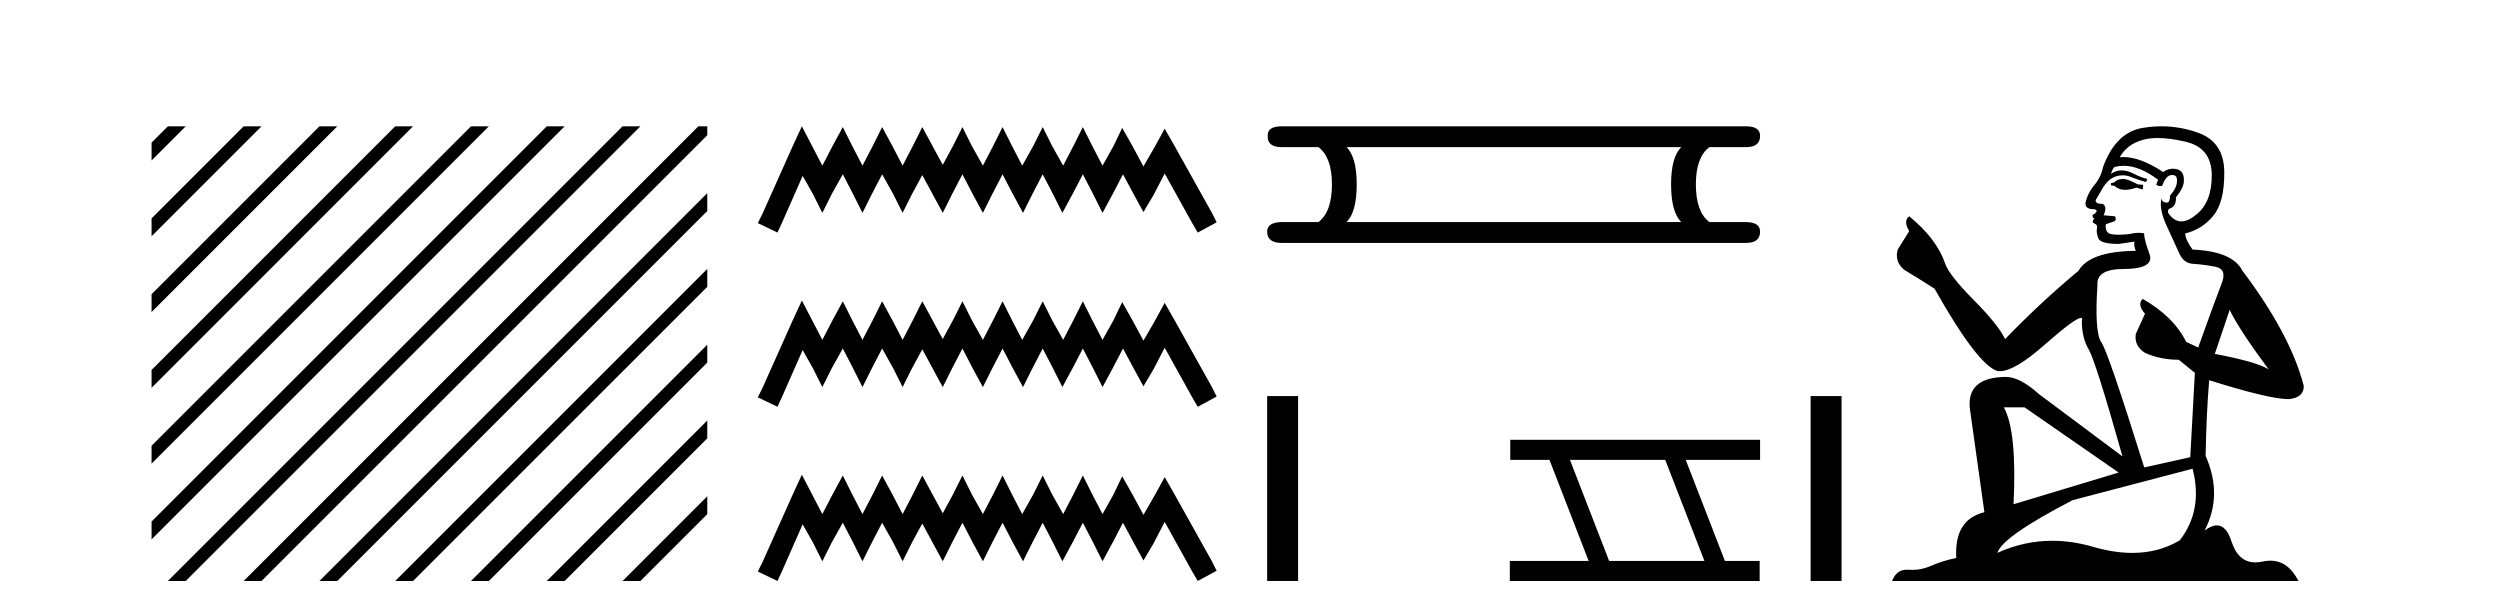 <?xml version='1.0' encoding='UTF-8' standalone='yes'?><svg xmlns='http://www.w3.org/2000/svg' xmlns:xlink='http://www.w3.org/1999/xlink' width='167.0' height='41.0' ><path d='M 11.215 8.437 L 10.124 9.528 L 10.124 10.721 L 12.11 8.735 L 12.408 8.437 ZM 16.277 8.437 L 10.124 14.59 L 10.124 14.59 L 10.124 15.783 L 17.172 8.735 L 17.47 8.437 ZM 21.339 8.437 L 10.124 19.652 L 10.124 19.652 L 10.124 20.845 L 10.124 20.845 L 22.234 8.735 L 22.532 8.437 ZM 26.401 8.437 L 10.124 24.714 L 10.124 24.714 L 10.124 25.907 L 10.124 25.907 L 27.296 8.735 L 27.594 8.437 ZM 31.463 8.437 L 10.124 29.776 L 10.124 29.776 L 10.124 30.969 L 10.124 30.969 L 32.358 8.735 L 32.656 8.437 ZM 36.525 8.437 L 10.124 34.838 L 10.124 34.838 L 10.124 36.031 L 10.124 36.031 L 37.42 8.735 L 37.719 8.437 ZM 41.587 8.437 L 11.513 38.511 L 11.513 38.511 L 11.215 38.809 L 12.408 38.809 L 42.482 8.735 L 42.781 8.437 ZM 46.65 8.437 L 16.575 38.511 L 16.575 38.511 L 16.277 38.809 L 17.47 38.809 L 47.246 9.033 L 47.246 8.437 ZM 47.246 12.902 L 21.637 38.511 L 21.637 38.511 L 21.339 38.809 L 22.532 38.809 L 47.246 14.095 L 47.246 12.902 ZM 47.246 17.964 L 26.7 38.511 L 26.7 38.511 L 26.401 38.809 L 27.594 38.809 L 47.246 19.158 L 47.246 17.964 ZM 47.246 23.026 L 31.762 38.511 L 31.463 38.809 L 32.656 38.809 L 47.246 24.22 L 47.246 23.026 ZM 47.246 28.089 L 36.824 38.511 L 36.525 38.809 L 37.719 38.809 L 47.246 29.282 L 47.246 29.282 L 47.246 28.089 ZM 47.246 33.151 L 41.886 38.511 L 41.587 38.809 L 42.781 38.809 L 47.246 34.344 L 47.246 33.151 Z' style='fill:#000000;stroke:none' /><path d='M 53.565 8.437 L 52.934 9.804 L 50.936 14.272 L 50.621 14.903 L 51.935 15.534 L 52.251 14.851 L 53.618 11.749 L 54.301 12.958 L 54.932 14.22 L 55.563 12.958 L 56.299 11.644 L 56.982 12.958 L 57.613 14.22 L 58.244 12.958 L 58.927 11.644 L 59.663 12.958 L 60.294 14.22 L 60.925 12.958 L 61.609 11.696 L 62.292 12.958 L 62.976 14.22 L 63.606 12.958 L 64.29 11.644 L 64.973 12.958 L 65.657 14.22 L 66.288 12.958 L 66.971 11.644 L 67.655 12.958 L 68.338 14.22 L 68.969 12.958 L 69.652 11.644 L 70.336 12.958 L 70.967 14.22 L 71.65 12.958 L 72.334 11.644 L 73.017 12.958 L 73.648 14.22 L 74.331 12.958 L 75.015 11.644 L 75.751 13.011 L 76.382 14.167 L 77.065 13.011 L 77.801 11.591 L 79.641 14.903 L 80.009 15.534 L 81.271 14.851 L 80.956 14.22 L 78.432 9.699 L 77.801 8.595 L 77.17 9.751 L 76.382 11.118 L 75.646 9.751 L 74.962 8.542 L 74.384 9.751 L 73.648 11.065 L 72.965 9.751 L 72.334 8.489 L 71.703 9.751 L 71.019 11.065 L 70.283 9.751 L 69.652 8.489 L 69.022 9.751 L 68.285 11.065 L 67.602 9.751 L 66.971 8.489 L 66.34 9.751 L 65.657 11.065 L 64.921 9.751 L 64.29 8.489 L 63.659 9.751 L 62.976 11.013 L 62.292 9.751 L 61.609 8.489 L 60.978 9.751 L 60.294 11.065 L 59.611 9.751 L 58.927 8.489 L 58.297 9.751 L 57.613 11.065 L 56.93 9.751 L 56.299 8.489 L 55.615 9.751 L 54.932 11.065 L 54.248 9.751 L 53.565 8.437 ZM 53.565 20.074 L 52.934 21.441 L 50.936 25.91 L 50.621 26.541 L 51.935 27.172 L 52.251 26.488 L 53.618 23.386 L 54.301 24.596 L 54.932 25.857 L 55.563 24.596 L 56.299 23.281 L 56.982 24.596 L 57.613 25.857 L 58.244 24.596 L 58.927 23.281 L 59.663 24.596 L 60.294 25.857 L 60.925 24.596 L 61.609 23.334 L 62.292 24.596 L 62.976 25.857 L 63.606 24.596 L 64.29 23.281 L 64.973 24.596 L 65.657 25.857 L 66.288 24.596 L 66.971 23.281 L 67.655 24.596 L 68.338 25.857 L 68.969 24.596 L 69.652 23.281 L 70.336 24.596 L 70.967 25.857 L 71.65 24.596 L 72.334 23.281 L 73.017 24.596 L 73.648 25.857 L 74.331 24.596 L 75.015 23.281 L 75.751 24.648 L 76.382 25.805 L 77.065 24.648 L 77.801 23.229 L 79.641 26.541 L 80.009 27.172 L 81.271 26.488 L 80.956 25.857 L 78.432 21.336 L 77.801 20.232 L 77.17 21.389 L 76.382 22.756 L 75.646 21.389 L 74.962 20.18 L 74.384 21.389 L 73.648 22.703 L 72.965 21.389 L 72.334 20.127 L 71.703 21.389 L 71.019 22.703 L 70.283 21.389 L 69.652 20.127 L 69.022 21.389 L 68.285 22.703 L 67.602 21.389 L 66.971 20.127 L 66.34 21.389 L 65.657 22.703 L 64.921 21.389 L 64.29 20.127 L 63.659 21.389 L 62.976 22.65 L 62.292 21.389 L 61.609 20.127 L 60.978 21.389 L 60.294 22.703 L 59.611 21.389 L 58.927 20.127 L 58.297 21.389 L 57.613 22.703 L 56.93 21.389 L 56.299 20.127 L 55.615 21.389 L 54.932 22.703 L 54.248 21.389 L 53.565 20.074 ZM 53.565 31.712 L 52.934 33.079 L 50.936 37.548 L 50.621 38.178 L 51.935 38.809 L 52.251 38.126 L 53.618 35.024 L 54.301 36.233 L 54.932 37.495 L 55.563 36.233 L 56.299 34.919 L 56.982 36.233 L 57.613 37.495 L 58.244 36.233 L 58.927 34.919 L 59.663 36.233 L 60.294 37.495 L 60.925 36.233 L 61.609 34.971 L 62.292 36.233 L 62.976 37.495 L 63.606 36.233 L 64.29 34.919 L 64.973 36.233 L 65.657 37.495 L 66.288 36.233 L 66.971 34.919 L 67.655 36.233 L 68.338 37.495 L 68.969 36.233 L 69.652 34.919 L 70.336 36.233 L 70.967 37.495 L 71.65 36.233 L 72.334 34.919 L 73.017 36.233 L 73.648 37.495 L 74.331 36.233 L 75.015 34.919 L 75.751 36.286 L 76.382 37.442 L 77.065 36.286 L 77.801 34.866 L 79.641 38.178 L 80.009 38.809 L 81.271 38.126 L 80.956 37.495 L 78.432 32.974 L 77.801 31.87 L 77.17 33.026 L 76.382 34.393 L 75.646 33.026 L 74.962 31.817 L 74.384 33.026 L 73.648 34.341 L 72.965 33.026 L 72.334 31.764 L 71.703 33.026 L 71.019 34.341 L 70.283 33.026 L 69.652 31.764 L 69.022 33.026 L 68.285 34.341 L 67.602 33.026 L 66.971 31.764 L 66.34 33.026 L 65.657 34.341 L 64.921 33.026 L 64.29 31.764 L 63.659 33.026 L 62.976 34.288 L 62.292 33.026 L 61.609 31.764 L 60.978 33.026 L 60.294 34.341 L 59.611 33.026 L 58.927 31.764 L 58.297 33.026 L 57.613 34.341 L 56.93 33.026 L 56.299 31.764 L 55.615 33.026 L 54.932 34.341 L 54.248 33.026 L 53.565 31.712 Z' style='fill:#000000;stroke:none' /><path d='M 112.306 9.829 Q 111.628 10.507 111.628 12.313 Q 111.628 14.157 112.306 14.834 L 89.952 14.834 Q 90.629 14.157 90.629 12.313 Q 90.629 10.507 89.952 9.829 ZM 85.624 8.437 Q 84.646 8.437 84.683 9.077 Q 84.646 9.829 85.624 9.829 L 88.07 9.829 Q 88.974 10.507 88.974 12.313 Q 88.974 14.157 88.07 14.834 L 85.662 14.834 Q 84.646 14.834 84.646 15.474 Q 84.646 16.227 85.624 16.227 L 116.633 16.227 Q 117.574 16.227 117.574 15.474 Q 117.574 14.834 116.596 14.834 L 114.187 14.834 Q 113.284 14.157 113.284 12.313 Q 113.284 10.507 114.187 9.829 L 116.633 9.829 Q 117.574 9.829 117.574 9.077 Q 117.574 8.437 116.633 8.437 Z' style='fill:#000000;stroke:none' /><path d='M 84.646 26.458 L 84.646 38.809 L 86.713 38.809 L 86.713 26.458 Z' style='fill:#000000;stroke:none' /><path d='M 111.238 30.718 L 113.856 37.471 L 107.49 37.471 L 104.872 30.718 ZM 100.886 29.379 L 100.886 30.718 L 103.504 30.718 L 106.122 37.471 L 100.856 37.471 L 100.856 38.809 L 117.545 38.809 L 117.545 37.471 L 115.224 37.471 L 112.606 30.718 L 117.574 30.718 L 117.574 29.379 Z' style='fill:#000000;stroke:none' /><path d='M 120.949 26.458 L 120.949 38.809 L 123.016 38.809 L 123.016 26.458 Z' style='fill:#000000;stroke:none' /><path d='M 141.902 11.955 Q 141.475 11.955 141.339 12.091 Q 141.219 12.228 141.014 12.228 L 141.014 12.382 L 141.253 12.416 Q 141.518 12.681 141.958 12.681 Q 142.284 12.681 142.705 12.535 L 143.132 12.655 L 143.166 12.348 L 142.791 12.313 Q 142.244 12.006 141.902 11.955 ZM 144.14 9.22 Q 144.928 9.22 145.968 9.46 Q 147.728 9.853 147.745 11.681 Q 147.762 13.492 146.72 14.329 Q 146.169 14.788 145.716 14.788 Q 145.327 14.788 145.011 14.449 Q 144.704 14.141 144.892 13.953 Q 145.387 13.8 145.353 13.185 Q 145.883 12.535 145.883 12.074 Q 145.915 11.27 145.144 11.27 Q 145.113 11.27 145.08 11.271 Q 144.738 11.305 144.499 11.493 Q 142.988 10.491 141.838 10.491 Q 141.714 10.491 141.595 10.503 L 141.595 10.503 Q 142.09 9.631 143.149 9.341 Q 143.581 9.22 144.14 9.22 ZM 148.941 20.701 Q 149.607 22.068 151.554 24.682 Q 150.82 24.186 147.95 23.639 L 148.941 20.701 ZM 141.857 11.076 Q 142.935 11.076 144.157 12.006 L 144.038 12.348 Q 144.181 12.431 144.316 12.431 Q 144.374 12.431 144.431 12.416 Q 144.704 11.698 145.046 11.698 Q 145.087 11.693 145.123 11.693 Q 145.452 11.693 145.421 12.108 Q 145.421 12.535 144.96 13.065 Q 144.96 13.538 144.73 13.538 Q 144.694 13.538 144.653 13.526 Q 144.345 13.458 144.396 13.185 L 144.396 13.185 Q 144.191 13.953 144.755 15.132 Q 145.302 16.328 145.592 16.96 Q 145.883 17.592 146.515 17.626 Q 147.147 17.66 147.967 17.814 Q 148.787 17.968 148.411 18.925 Q 148.035 19.881 146.839 23.212 L 146.036 22.837 Q 145.199 21.145 143.132 19.967 L 143.132 19.967 Q 142.739 20.342 143.286 20.957 L 142.671 22.307 Q 142.551 23.11 143.286 23.571 Q 144.311 24.032 145.541 24.032 L 146.617 24.904 L 146.31 30.541 L 143.235 31.224 Q 140.826 23.52 140.365 22.854 Q 139.904 22.187 140.109 19.044 Q 140.023 17.968 141.868 17.968 Q 143.781 17.968 143.628 17.097 L 143.389 16.396 Q 143.201 15.747 143.235 15.593 Q 143.084 15.552 142.885 15.552 Q 142.586 15.552 142.176 15.645 Q 141.788 15.679 141.507 15.679 Q 140.946 15.679 140.809 15.542 Q 140.604 15.337 140.672 14.978 L 141.219 14.79 Q 141.407 14.688 141.287 14.449 L 140.519 14.38 Q 140.792 13.8 140.45 13.612 Q 140.399 13.615 140.353 13.615 Q 139.989 13.615 139.989 13.373 Q 140.109 13.15 140.467 12.553 Q 140.826 11.955 141.339 11.784 Q 141.569 11.71 141.796 11.71 Q 142.091 11.71 142.381 11.835 Q 142.893 12.04 143.354 12.16 L 143.44 11.955 Q 143.013 11.852 142.551 11.613 Q 142.107 11.382 141.723 11.382 Q 141.339 11.382 141.014 11.613 Q 141.099 11.305 141.253 11.152 Q 141.549 11.076 141.857 11.076 ZM 135.24 27.21 L 141.526 31.566 L 134.505 33.684 Q 134.744 28.816 133.856 27.21 ZM 146.463 31.31 Q 147.181 34.06 145.609 36.093 Q 144.202 36.934 142.44 36.934 Q 141.229 36.934 139.852 36.537 Q 138.441 36.124 137.089 36.124 Q 135.201 36.124 133.429 36.93 Q 133.737 35.854 138.451 33.411 L 146.463 31.31 ZM 144.385 8.437 Q 143.838 8.437 143.286 8.521 Q 141.373 8.743 140.484 11.152 Q 140.365 11.801 139.904 12.365 Q 139.442 12.911 139.306 13.578 Q 139.306 13.953 139.784 13.97 Q 140.262 13.988 139.904 14.295 Q 139.75 14.329 139.784 14.449 Q 139.801 14.568 139.904 14.603 Q 139.681 14.842 139.904 14.927 Q 140.143 15.03 140.074 15.269 Q 140.023 15.525 140.16 15.901 Q 140.296 16.294 141.526 16.294 L 142.586 16.14 L 142.586 16.14 Q 142.517 16.396 142.671 16.755 Q 139.596 16.789 138.844 18.087 Q 136.265 20.24 133.942 22.649 Q 133.48 21.692 131.84 20.035 Q 130.217 18.395 129.944 17.626 Q 129.38 15.952 127.535 14.449 Q 127.125 14.756 127.535 15.44 L 126.767 16.67 Q 126.545 17.472 127.194 18.019 Q 128.185 18.617 129.227 19.283 Q 132.097 24.374 133.429 24.784 Q 133.503 24.795 133.583 24.795 Q 134.597 24.795 136.624 22.99 Q 138.632 21.235 139.006 21.235 Q 139.138 21.235 139.066 21.453 Q 139.066 22.563 139.528 23.349 Q 139.989 24.135 141.783 30.49 L 136.197 26.322 Q 134.932 25.177 133.976 25.177 Q 131.294 25.211 131.601 27.398 L 132.558 34.214 Q 130.525 34.709 130.679 37.272 Q 129.756 37.46 128.987 37.801 Q 128.366 38.07 127.734 38.07 Q 127.601 38.07 127.467 38.058 Q 127.421 38.055 127.376 38.055 Q 126.68 38.055 126.391 38.809 L 153.536 38.809 Q 152.843 37.452 151.659 37.452 Q 151.412 37.452 151.144 37.511 Q 150.886 37.568 150.655 37.568 Q 149.515 37.568 149.06 36.161 Q 148.723 35.096 148.089 35.096 Q 147.726 35.096 147.266 35.444 Q 148.496 33.069 147.335 30.456 Q 147.386 27.62 147.574 25.399 Q 151.588 26.663 152.887 26.663 Q 153.895 26.561 153.895 25.792 Q 153.006 22.341 149.795 18.087 Q 149.146 16.789 146.463 16.67 Q 146.002 16.055 145.968 15.593 Q 147.078 15.337 147.83 14.432 Q 148.599 13.526 148.582 11.493 Q 148.565 9.478 146.822 8.863 Q 145.616 8.437 144.385 8.437 Z' style='fill:#000000;stroke:none' /></svg>